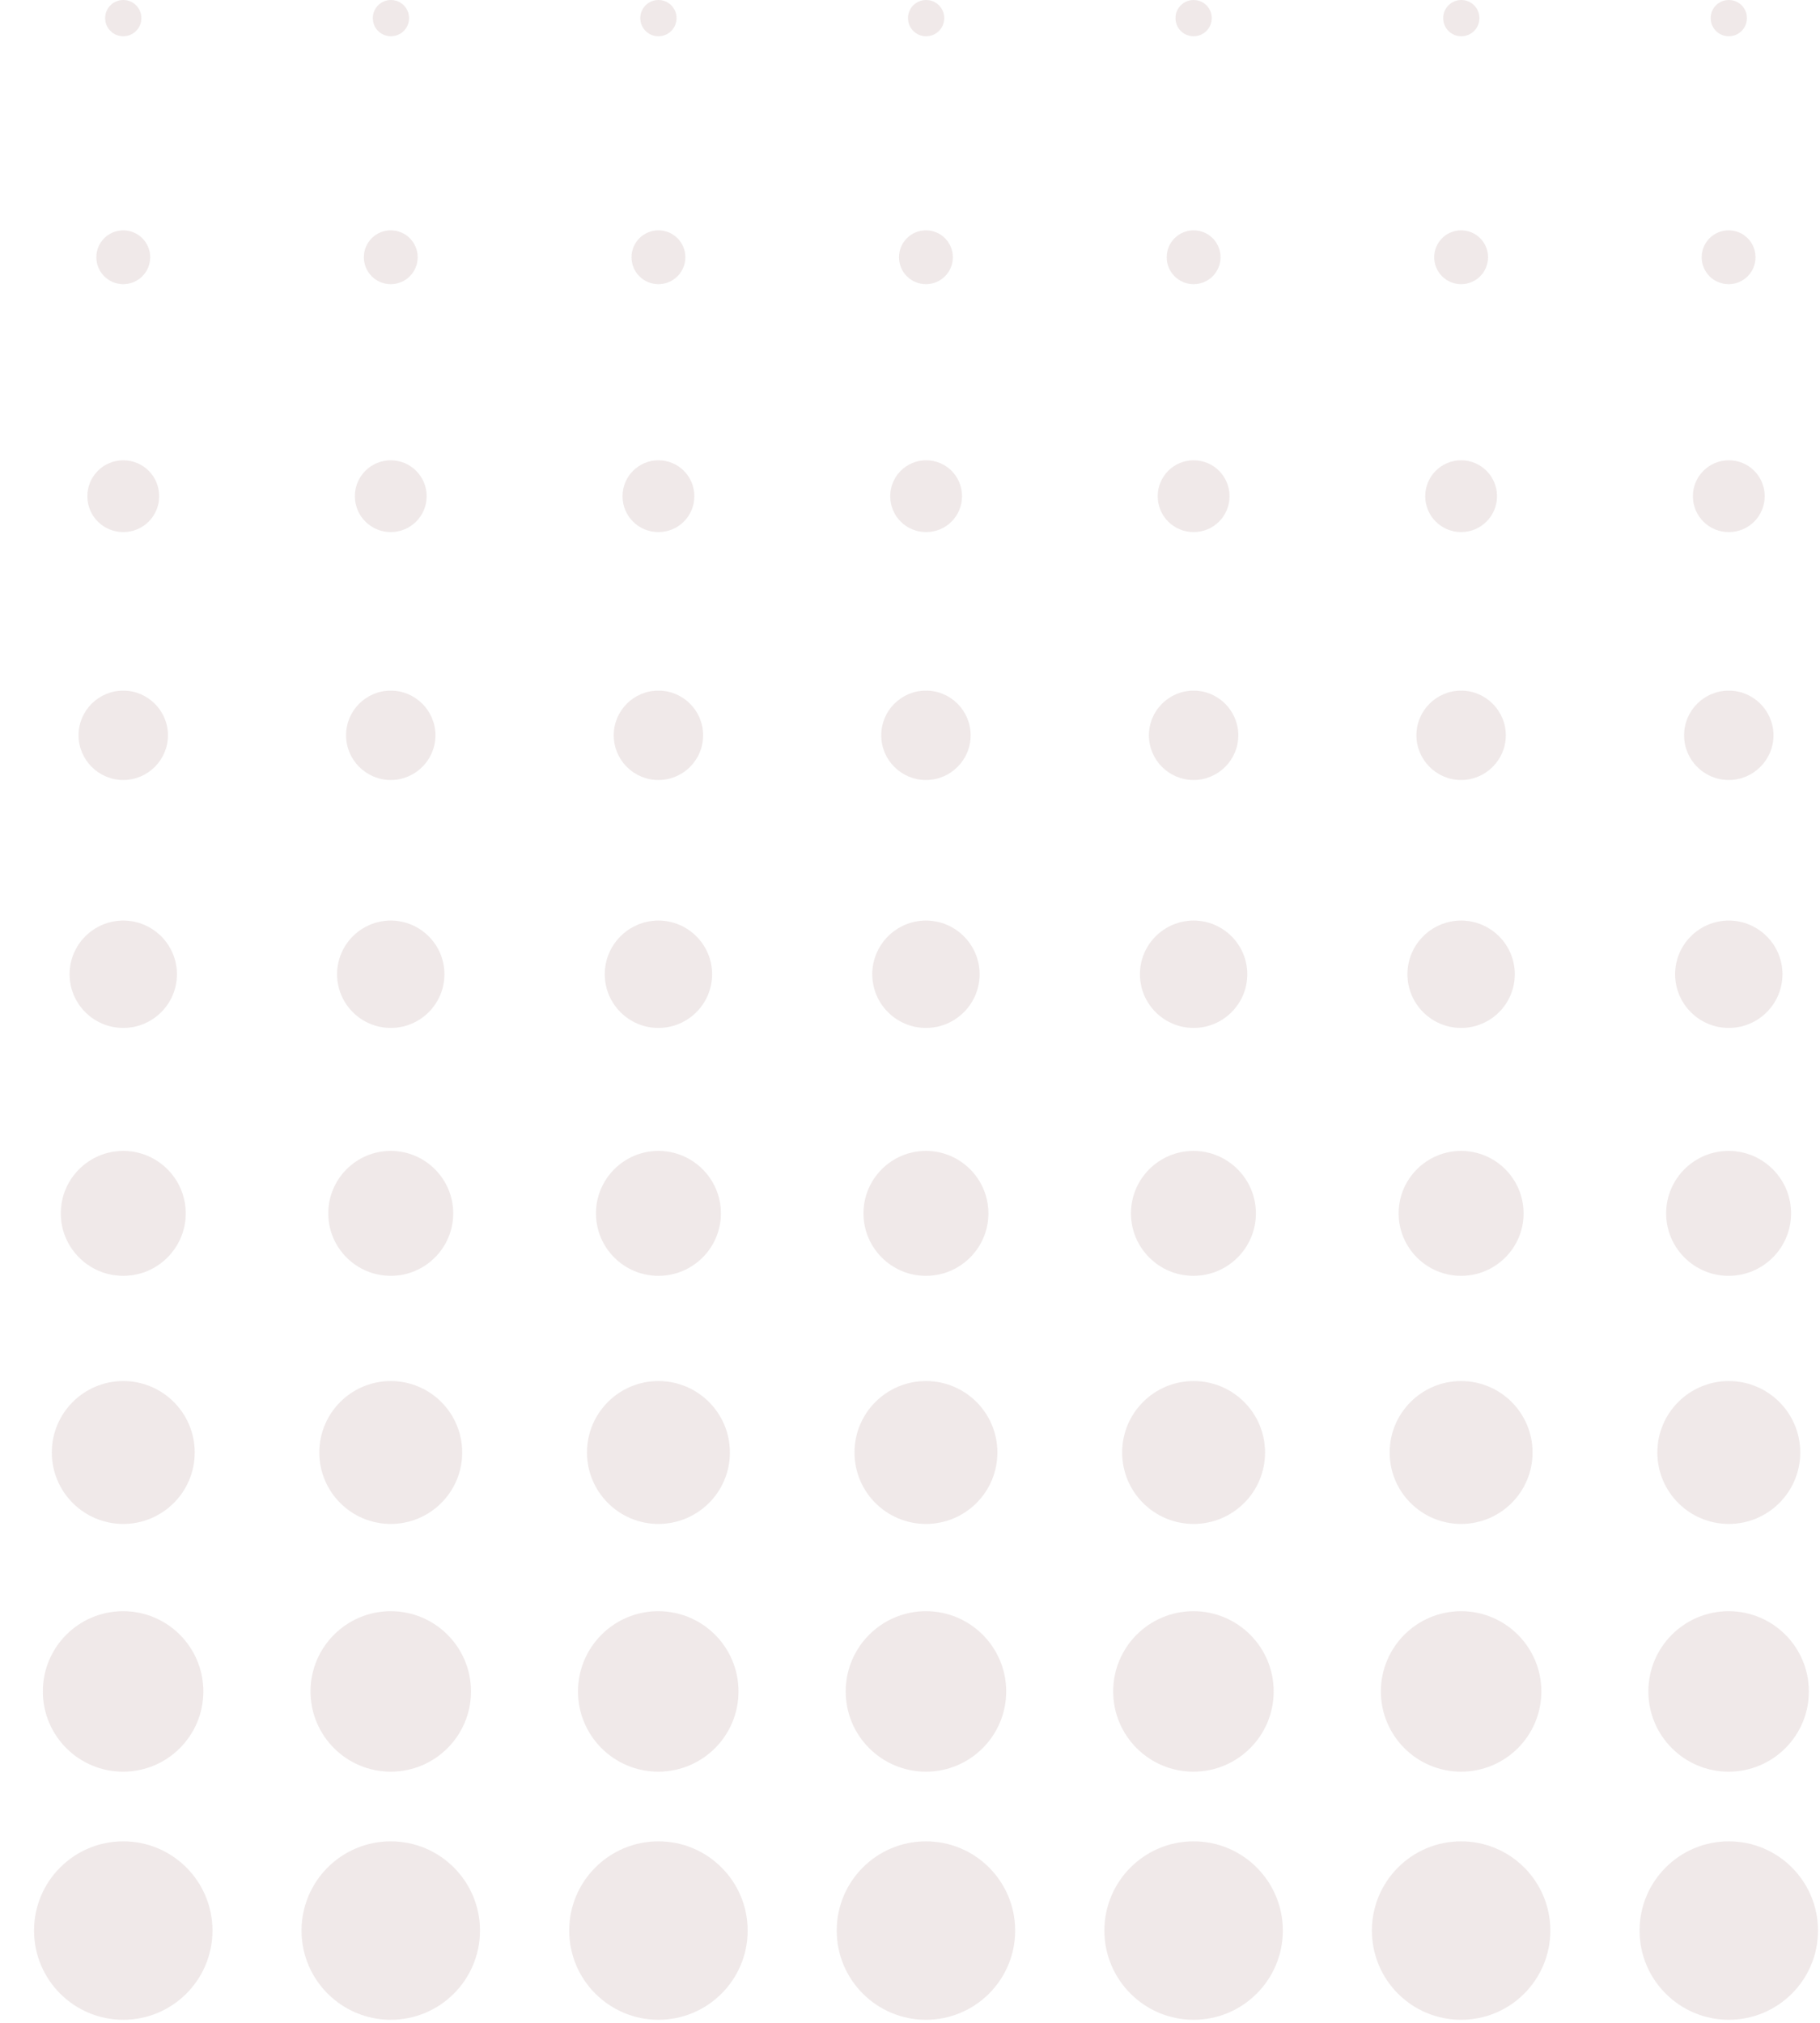 <svg width="296" height="329" viewBox="0 0 296 329" fill="none" xmlns="http://www.w3.org/2000/svg">
<g opacity="0.9">
<path d="M266.654 313.999C266.654 305.998 273.136 299.487 281.166 299.487C289.195 299.487 295.677 305.998 295.677 313.999C295.677 321.999 289.195 328.51 281.166 328.51C273.166 328.51 266.654 322.028 266.654 313.999Z" fill="#EEE7E7"/>
<path d="M268.086 275.106C268.086 267.894 273.926 262.055 281.138 262.055C288.35 262.055 294.189 267.894 294.189 275.106C294.189 282.318 288.35 288.158 281.138 288.158C273.926 288.158 268.086 282.318 268.086 275.106Z" fill="#EEE7E7"/>
<path d="M281.167 247.864C287.585 247.864 292.788 242.661 292.788 236.243C292.788 229.825 287.585 224.622 281.167 224.622C274.749 224.622 269.546 229.825 269.546 236.243C269.546 242.661 274.749 247.864 281.167 247.864Z" fill="#EEE7E7"/>
<path d="M270.976 197.352C270.976 191.746 275.53 187.191 281.137 187.191C286.743 187.191 291.297 191.746 291.297 197.352C291.297 202.958 286.743 207.513 281.137 207.513C275.53 207.513 270.976 202.958 270.976 197.352Z" fill="#EEE7E7"/>
<path d="M272.436 158.459C272.436 153.642 276.348 149.729 281.166 149.729C285.984 149.729 289.896 153.642 289.896 158.459C289.896 163.277 285.984 167.19 281.166 167.19C276.348 167.19 272.436 163.277 272.436 158.459Z" fill="#EEE7E7"/>
<path d="M273.896 119.596C273.896 115.567 277.166 112.326 281.166 112.326C285.166 112.326 288.436 115.596 288.436 119.596C288.436 123.596 285.166 126.866 281.166 126.866C277.136 126.866 273.896 123.596 273.896 119.596Z" fill="#EEE7E7"/>
<path d="M275.327 80.704C275.327 77.492 277.926 74.864 281.167 74.864C284.408 74.864 287.006 77.463 287.006 80.704C287.006 83.945 284.408 86.543 281.167 86.543C277.926 86.543 275.327 83.945 275.327 80.704Z" fill="#EEE7E7"/>
<path d="M276.757 41.841C276.757 39.418 278.713 37.462 281.137 37.462C283.56 37.462 285.516 39.418 285.516 41.841C285.516 44.265 283.56 46.221 281.137 46.221C278.713 46.221 276.757 44.265 276.757 41.841Z" fill="#EEE7E7"/>
<path d="M278.217 2.949C278.217 1.314 279.531 0 281.166 0C282.801 0 284.115 1.314 284.115 2.949C284.115 4.584 282.801 5.898 281.166 5.898C279.531 5.898 278.217 4.584 278.217 2.949Z" fill="#EEE7E7"/>
<path d="M223.121 313.999C223.121 305.998 229.603 299.487 237.632 299.487C245.662 299.487 252.144 305.998 252.144 313.999C252.144 321.999 245.662 328.51 237.632 328.51C229.603 328.51 223.121 322.028 223.121 313.999Z" fill="#EEE7E7"/>
<path d="M237.632 288.158C244.84 288.158 250.684 282.315 250.684 275.106C250.684 267.898 244.84 262.055 237.632 262.055C230.424 262.055 224.581 267.898 224.581 275.106C224.581 282.315 230.424 288.158 237.632 288.158Z" fill="#EEE7E7"/>
<path d="M237.632 247.864C244.05 247.864 249.253 242.661 249.253 236.243C249.253 229.825 244.05 224.622 237.632 224.622C231.214 224.622 226.011 229.825 226.011 236.243C226.011 242.661 231.214 247.864 237.632 247.864Z" fill="#EEE7E7"/>
<path d="M227.471 197.352C227.471 191.746 232.026 187.191 237.632 187.191C243.238 187.191 247.793 191.746 247.793 197.352C247.793 202.958 243.238 207.513 237.632 207.513C232.026 207.513 227.471 202.958 227.471 197.352Z" fill="#EEE7E7"/>
<path d="M228.902 158.459C228.902 153.642 232.814 149.729 237.632 149.729C242.45 149.729 246.362 153.642 246.362 158.459C246.362 163.277 242.45 167.19 237.632 167.19C232.814 167.19 228.902 163.277 228.902 158.459Z" fill="#EEE7E7"/>
<path d="M230.362 119.596C230.362 115.567 233.632 112.326 237.632 112.326C241.632 112.326 244.903 115.596 244.903 119.596C244.903 123.596 241.632 126.866 237.632 126.866C233.632 126.866 230.362 123.596 230.362 119.596Z" fill="#EEE7E7"/>
<path d="M237.633 86.543C240.858 86.543 243.473 83.929 243.473 80.704C243.473 77.478 240.858 74.864 237.633 74.864C234.408 74.864 231.793 77.478 231.793 80.704C231.793 83.929 234.408 86.543 237.633 86.543Z" fill="#EEE7E7"/>
<path d="M237.633 46.221C240.052 46.221 242.013 44.26 242.013 41.841C242.013 39.422 240.052 37.462 237.633 37.462C235.214 37.462 233.253 39.422 233.253 41.841C233.253 44.26 235.214 46.221 237.633 46.221Z" fill="#EEE7E7"/>
<path d="M234.713 2.949C234.713 1.314 236.027 0 237.662 0C239.297 0 240.611 1.314 240.611 2.949C240.611 4.584 239.297 5.898 237.662 5.898C236.027 5.898 234.713 4.584 234.713 2.949Z" fill="#EEE7E7"/>
<path d="M179.614 313.999C179.614 305.998 186.096 299.487 194.126 299.487C202.155 299.487 208.637 305.998 208.637 313.999C208.637 321.999 202.155 328.51 194.126 328.51C186.126 328.51 179.614 322.028 179.614 313.999Z" fill="#EEE7E7"/>
<path d="M181.044 275.106C181.044 267.894 186.884 262.055 194.096 262.055C201.308 262.055 207.147 267.894 207.147 275.106C207.147 282.318 201.308 288.158 194.096 288.158C186.884 288.158 181.044 282.318 181.044 275.106Z" fill="#EEE7E7"/>
<path d="M182.504 236.243C182.504 229.82 187.701 224.622 194.125 224.622C200.549 224.622 205.746 229.82 205.746 236.243C205.746 242.667 200.549 247.864 194.125 247.864C187.701 247.864 182.504 242.667 182.504 236.243Z" fill="#EEE7E7"/>
<path d="M183.936 197.352C183.936 191.746 188.49 187.191 194.096 187.191C199.703 187.191 204.257 191.746 204.257 197.352C204.257 202.958 199.703 207.513 194.096 207.513C188.49 207.513 183.936 202.958 183.936 197.352Z" fill="#EEE7E7"/>
<path d="M185.396 158.459C185.396 153.642 189.308 149.729 194.126 149.729C198.943 149.729 202.856 153.642 202.856 158.459C202.856 163.277 198.943 167.19 194.126 167.19C189.308 167.19 185.396 163.277 185.396 158.459Z" fill="#EEE7E7"/>
<path d="M186.855 119.596C186.855 115.567 190.126 112.326 194.126 112.326C198.126 112.326 201.396 115.596 201.396 119.596C201.396 123.596 198.126 126.866 194.126 126.866C190.096 126.866 186.855 123.596 186.855 119.596Z" fill="#EEE7E7"/>
<path d="M188.287 80.704C188.287 77.492 190.885 74.864 194.126 74.864C197.367 74.864 199.966 77.463 199.966 80.704C199.966 83.945 197.367 86.543 194.126 86.543C190.885 86.543 188.287 83.945 188.287 80.704Z" fill="#EEE7E7"/>
<path d="M189.747 41.841C189.747 39.418 191.703 37.462 194.126 37.462C196.55 37.462 198.506 39.418 198.506 41.841C198.506 44.265 196.55 46.221 194.126 46.221C191.703 46.221 189.747 44.265 189.747 41.841Z" fill="#EEE7E7"/>
<path d="M191.177 2.949C191.177 1.314 192.491 0 194.126 0C195.761 0 197.075 1.314 197.075 2.949C197.075 4.584 195.761 5.898 194.126 5.898C192.491 5.898 191.177 4.584 191.177 2.949Z" fill="#EEE7E7"/>
<path d="M136.081 313.999C136.081 305.998 142.563 299.487 150.592 299.487C158.622 299.487 165.104 305.998 165.104 313.999C165.104 321.999 158.622 328.51 150.592 328.51C142.592 328.51 136.081 322.028 136.081 313.999Z" fill="#EEE7E7"/>
<path d="M150.592 288.158C157.8 288.158 163.644 282.315 163.644 275.106C163.644 267.898 157.8 262.055 150.592 262.055C143.384 262.055 137.541 267.898 137.541 275.106C137.541 282.315 143.384 288.158 150.592 288.158Z" fill="#EEE7E7"/>
<path d="M138.972 236.243C138.972 229.82 144.169 224.622 150.593 224.622C157.016 224.622 162.214 229.82 162.214 236.243C162.214 242.667 157.016 247.864 150.593 247.864C144.169 247.864 138.972 242.667 138.972 236.243Z" fill="#EEE7E7"/>
<path d="M140.432 197.352C140.432 191.746 144.987 187.191 150.593 187.191C156.199 187.191 160.754 191.746 160.754 197.352C160.754 202.958 156.199 207.513 150.593 207.513C144.987 207.513 140.432 202.958 140.432 197.352Z" fill="#EEE7E7"/>
<path d="M141.862 158.459C141.862 153.642 145.774 149.729 150.592 149.729C155.41 149.729 159.322 153.642 159.322 158.459C159.322 163.277 155.41 167.19 150.592 167.19C145.774 167.19 141.862 163.277 141.862 158.459Z" fill="#EEE7E7"/>
<path d="M150.592 126.866C154.607 126.866 157.862 123.611 157.862 119.596C157.862 115.581 154.607 112.326 150.592 112.326C146.577 112.326 143.322 115.581 143.322 119.596C143.322 123.611 146.577 126.866 150.592 126.866Z" fill="#EEE7E7"/>
<path d="M144.782 80.704C144.782 77.492 147.38 74.864 150.621 74.864C153.862 74.864 156.461 77.463 156.461 80.704C156.461 83.945 153.862 86.543 150.621 86.543C147.38 86.543 144.782 83.945 144.782 80.704Z" fill="#EEE7E7"/>
<path d="M146.211 41.841C146.211 39.418 148.168 37.462 150.591 37.462C153.015 37.462 154.971 39.418 154.971 41.841C154.971 44.265 153.015 46.221 150.591 46.221C148.168 46.221 146.211 44.265 146.211 41.841Z" fill="#EEE7E7"/>
<path d="M147.671 2.949C147.671 1.314 148.985 0 150.62 0C152.256 0 153.569 1.314 153.569 2.949C153.569 4.584 152.256 5.898 150.62 5.898C148.985 5.898 147.671 4.584 147.671 2.949Z" fill="#EEE7E7"/>
<path d="M92.574 313.999C92.574 305.998 99.056 299.487 107.085 299.487C115.115 299.487 121.597 305.998 121.597 313.999C121.597 321.999 115.115 328.51 107.085 328.51C99.085 328.51 92.574 322.028 92.574 313.999Z" fill="#EEE7E7"/>
<path d="M94.005 275.106C94.005 267.894 99.845 262.055 107.057 262.055C114.269 262.055 120.109 267.894 120.109 275.106C120.109 282.318 114.269 288.158 107.057 288.158C99.845 288.158 94.005 282.318 94.005 275.106Z" fill="#EEE7E7"/>
<path d="M107.086 247.864C113.504 247.864 118.707 242.661 118.707 236.243C118.707 229.825 113.504 224.622 107.086 224.622C100.668 224.622 95.465 229.825 95.465 236.243C95.465 242.661 100.668 247.864 107.086 247.864Z" fill="#EEE7E7"/>
<path d="M96.925 197.352C96.925 191.746 101.48 187.191 107.086 187.191C112.692 187.191 117.247 191.746 117.247 197.352C117.247 202.958 112.692 207.513 107.086 207.513C101.48 207.513 96.925 202.958 96.925 197.352Z" fill="#EEE7E7"/>
<path d="M98.355 158.459C98.355 153.642 102.268 149.729 107.085 149.729C111.903 149.729 115.816 153.642 115.816 158.459C115.816 163.277 111.903 167.19 107.085 167.19C102.268 167.19 98.355 163.277 98.355 158.459Z" fill="#EEE7E7"/>
<path d="M107.085 126.866C111.101 126.866 114.356 123.611 114.356 119.596C114.356 115.581 111.101 112.326 107.085 112.326C103.07 112.326 99.815 115.581 99.815 119.596C99.815 123.611 103.07 126.866 107.085 126.866Z" fill="#EEE7E7"/>
<path d="M101.247 80.704C101.247 77.492 103.845 74.864 107.086 74.864C110.327 74.864 112.926 77.463 112.926 80.704C112.926 83.945 110.327 86.543 107.086 86.543C103.845 86.543 101.247 83.945 101.247 80.704Z" fill="#EEE7E7"/>
<path d="M107.086 46.221C109.505 46.221 111.466 44.26 111.466 41.841C111.466 39.422 109.505 37.462 107.086 37.462C104.667 37.462 102.707 39.422 102.707 41.841C102.707 44.26 104.667 46.221 107.086 46.221Z" fill="#EEE7E7"/>
<path d="M104.136 2.949C104.136 1.314 105.45 0 107.085 0C108.72 0 110.034 1.314 110.034 2.949C110.034 4.584 108.72 5.898 107.085 5.898C105.45 5.898 104.136 4.584 104.136 2.949Z" fill="#EEE7E7"/>
<path d="M49.04 313.999C49.04 305.998 55.522 299.487 63.551 299.487C71.581 299.487 78.063 305.998 78.063 313.999C78.063 321.999 71.581 328.51 63.551 328.51C55.551 328.51 49.04 322.028 49.04 313.999Z" fill="#EEE7E7"/>
<path d="M63.552 288.158C70.76 288.158 76.603 282.315 76.603 275.106C76.603 267.898 70.76 262.055 63.552 262.055C56.343 262.055 50.5 267.898 50.5 275.106C50.5 282.315 56.343 288.158 63.552 288.158Z" fill="#EEE7E7"/>
<path d="M63.551 247.864C69.969 247.864 75.172 242.661 75.172 236.243C75.172 229.825 69.969 224.622 63.551 224.622C57.133 224.622 51.93 229.825 51.93 236.243C51.93 242.661 57.133 247.864 63.551 247.864Z" fill="#EEE7E7"/>
<path d="M53.39 197.352C53.39 191.746 57.945 187.191 63.551 187.191C69.157 187.191 73.712 191.746 73.712 197.352C73.712 202.958 69.157 207.513 63.551 207.513C57.945 207.513 53.39 202.958 53.39 197.352Z" fill="#EEE7E7"/>
<path d="M54.821 158.459C54.821 153.642 58.734 149.729 63.551 149.729C68.369 149.729 72.282 153.642 72.282 158.459C72.282 163.277 68.369 167.19 63.551 167.19C58.734 167.19 54.821 163.277 54.821 158.459Z" fill="#EEE7E7"/>
<path d="M56.281 119.596C56.281 115.567 59.551 112.326 63.552 112.326C67.552 112.326 70.822 115.596 70.822 119.596C70.822 123.596 67.552 126.866 63.552 126.866C59.551 126.866 56.281 123.596 56.281 119.596Z" fill="#EEE7E7"/>
<path d="M63.553 86.543C66.778 86.543 69.392 83.929 69.392 80.704C69.392 77.478 66.778 74.864 63.553 74.864C60.327 74.864 57.713 77.478 57.713 80.704C57.713 83.929 60.327 86.543 63.553 86.543Z" fill="#EEE7E7"/>
<path d="M63.553 46.221C65.972 46.221 67.932 44.26 67.932 41.841C67.932 39.422 65.972 37.462 63.553 37.462C61.134 37.462 59.173 39.422 59.173 41.841C59.173 44.26 61.134 46.221 63.553 46.221Z" fill="#EEE7E7"/>
<path d="M60.632 2.949C60.632 1.314 61.946 0 63.581 0C65.216 0 66.53 1.314 66.53 2.949C66.53 4.584 65.216 5.898 63.581 5.898C61.946 5.898 60.632 4.584 60.632 2.949Z" fill="#EEE7E7"/>
<path d="M5.535 313.999C5.535 305.998 12.017 299.487 20.047 299.487C28.076 299.487 34.558 305.998 34.558 313.999C34.558 321.999 28.076 328.51 20.047 328.51C12.046 328.51 5.535 322.028 5.535 313.999Z" fill="#EEE7E7"/>
<path d="M6.966 275.106C6.966 267.894 12.806 262.055 20.018 262.055C27.23 262.055 33.07 267.894 33.07 275.106C33.07 282.318 27.23 288.158 20.018 288.158C12.806 288.158 6.966 282.318 6.966 275.106Z" fill="#EEE7E7"/>
<path d="M20.047 247.864C26.465 247.864 31.668 242.661 31.668 236.243C31.668 229.825 26.465 224.622 20.047 224.622C13.629 224.622 8.426 229.825 8.426 236.243C8.426 242.661 13.629 247.864 20.047 247.864Z" fill="#EEE7E7"/>
<path d="M9.886 197.352C9.886 191.746 14.441 187.191 20.047 187.191C25.653 187.191 30.208 191.746 30.208 197.352C30.208 202.958 25.653 207.513 20.047 207.513C14.441 207.513 9.886 202.958 9.886 197.352Z" fill="#EEE7E7"/>
<path d="M11.316 158.459C11.316 153.642 15.229 149.729 20.047 149.729C24.865 149.729 28.777 153.642 28.777 158.459C28.777 163.277 24.865 167.19 20.047 167.19C15.229 167.19 11.316 163.277 11.316 158.459Z" fill="#EEE7E7"/>
<path d="M12.776 119.596C12.776 115.567 16.047 112.326 20.047 112.326C24.047 112.326 27.317 115.596 27.317 119.596C27.317 123.596 24.047 126.866 20.047 126.866C16.047 126.866 12.776 123.596 12.776 119.596Z" fill="#EEE7E7"/>
<path d="M14.207 80.704C14.207 77.492 16.806 74.864 20.047 74.864C23.288 74.864 25.887 77.463 25.887 80.704C25.887 83.945 23.288 86.543 20.047 86.543C16.806 86.543 14.207 83.945 14.207 80.704Z" fill="#EEE7E7"/>
<path d="M20.047 46.221C22.466 46.221 24.427 44.26 24.427 41.841C24.427 39.422 22.466 37.462 20.047 37.462C17.628 37.462 15.668 39.422 15.668 41.841C15.668 44.26 17.628 46.221 20.047 46.221Z" fill="#EEE7E7"/>
<path d="M17.098 2.949C17.098 1.314 18.412 0 20.047 0C21.682 0 22.996 1.314 22.996 2.949C22.996 4.584 21.682 5.898 20.047 5.898C18.412 5.898 17.098 4.584 17.098 2.949Z" fill="#EEE7E7"/>
</g>
</svg>
